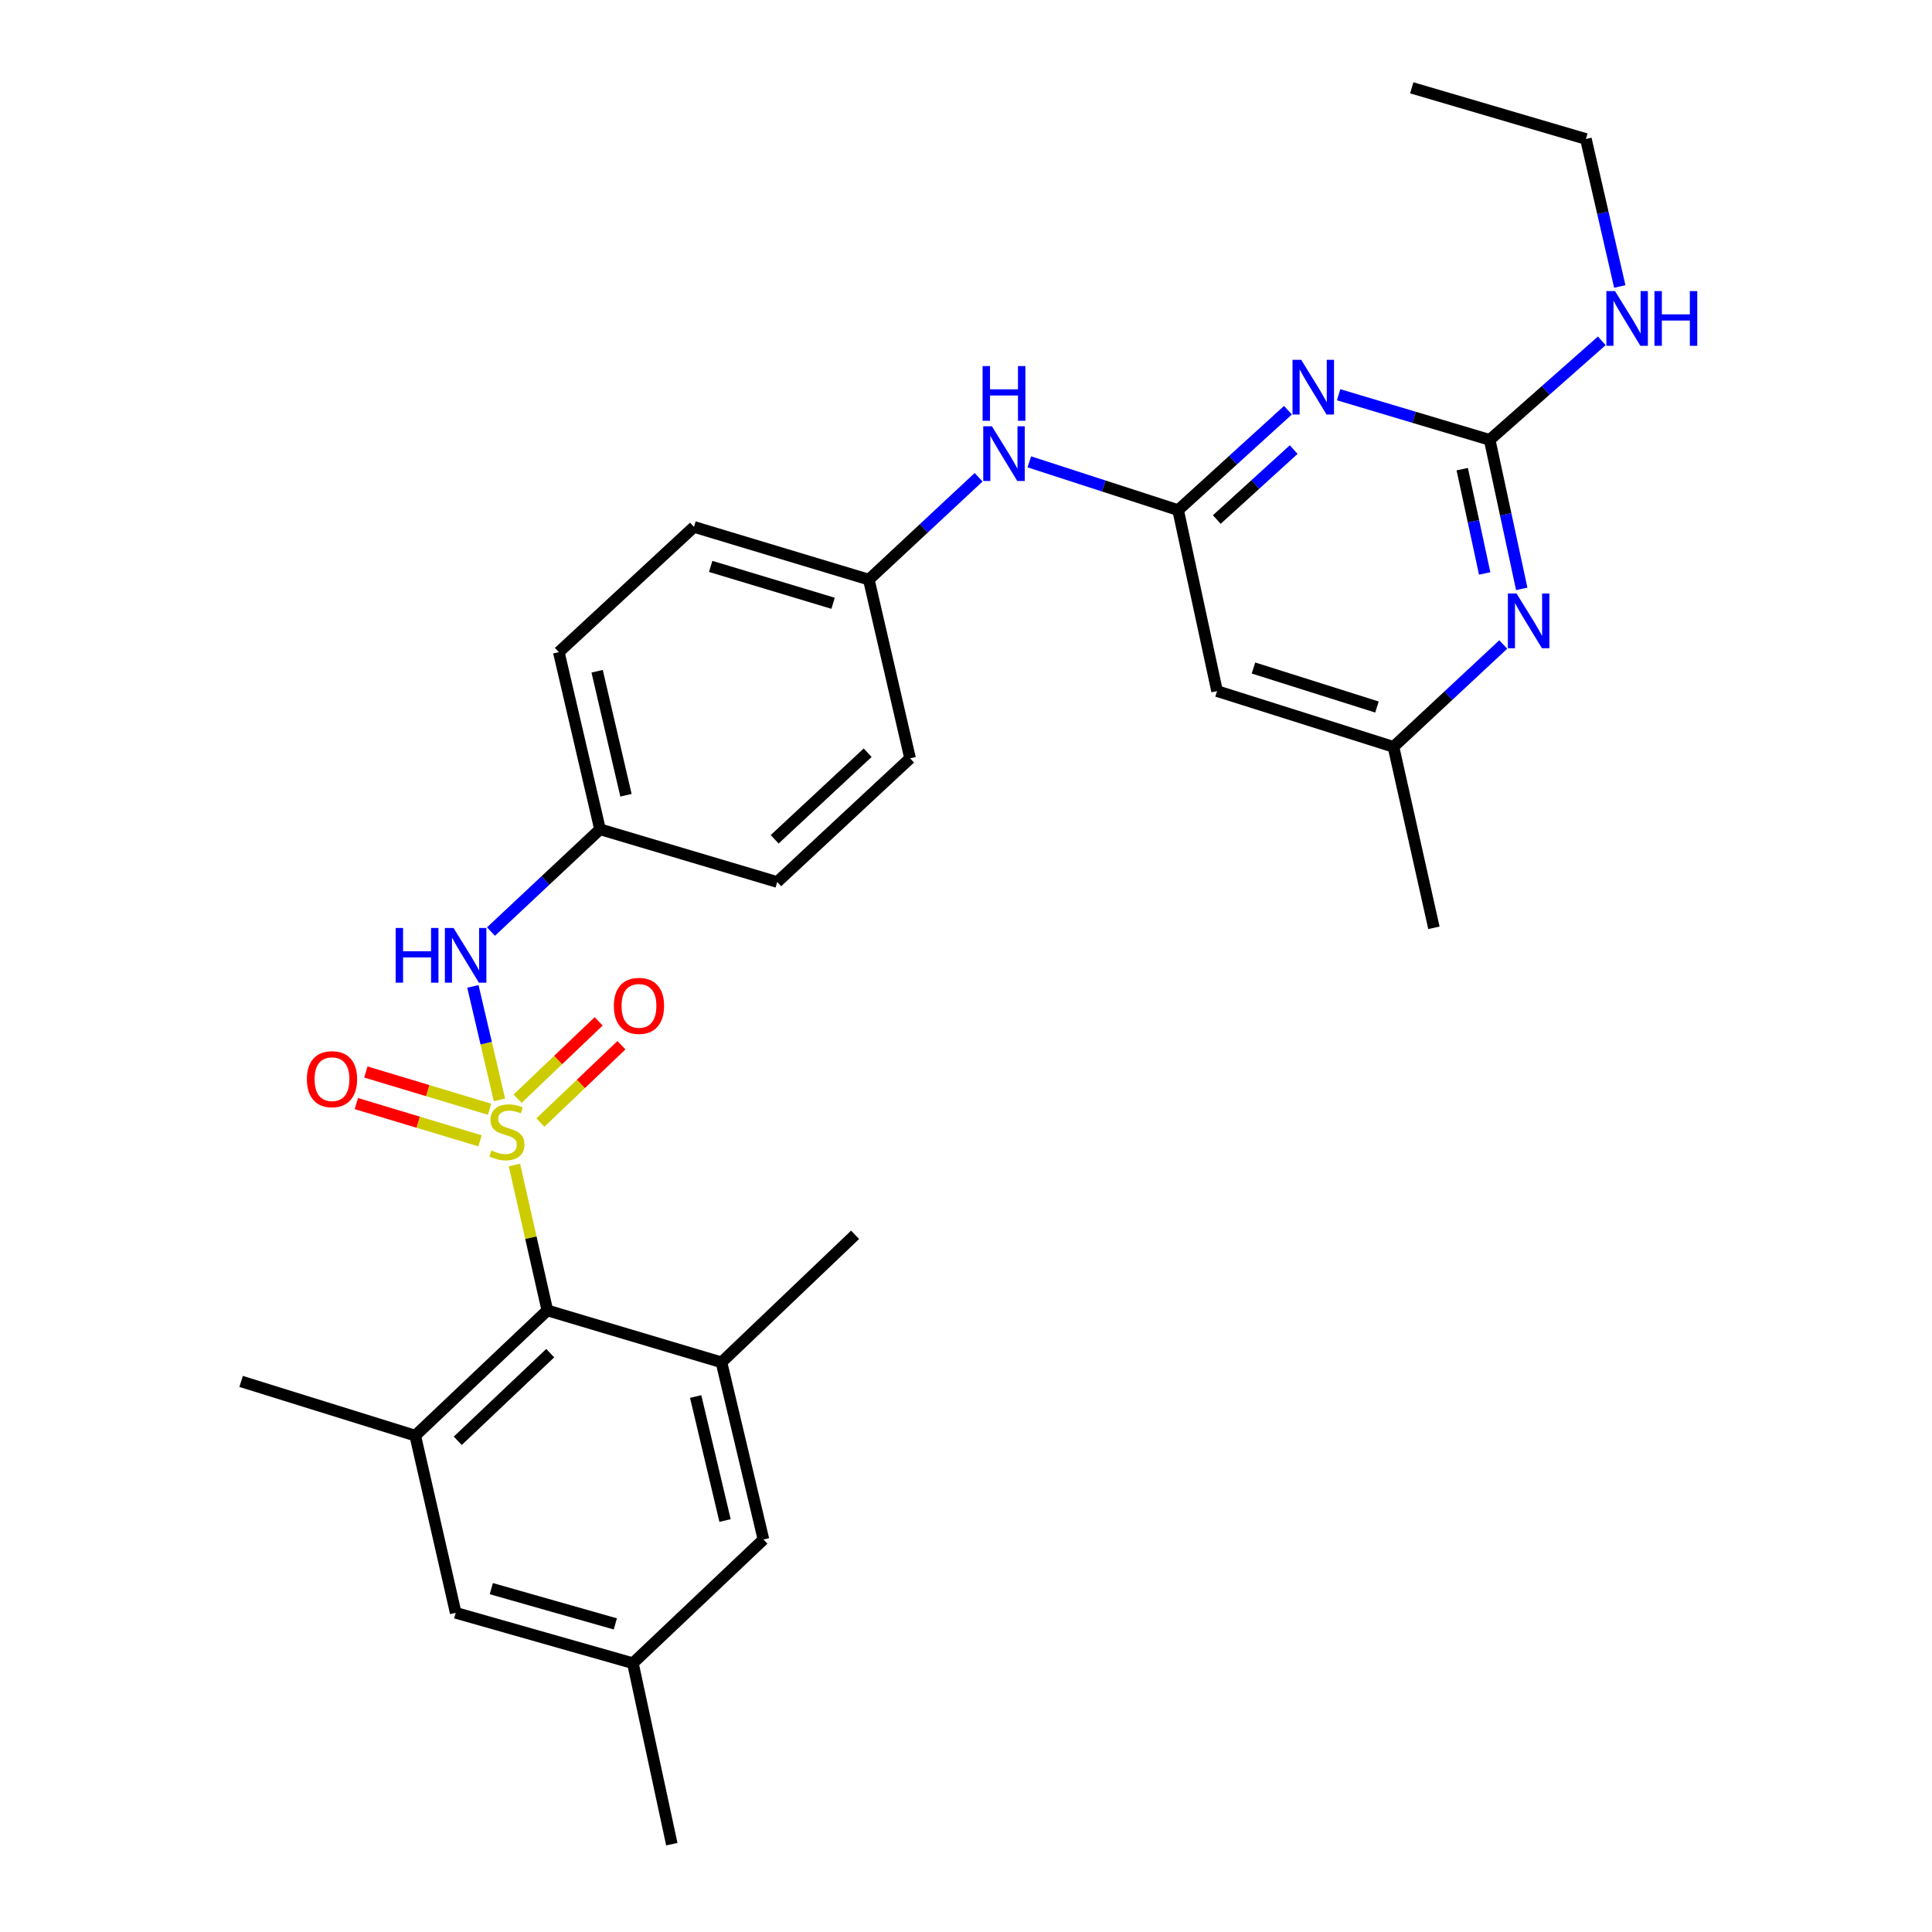 <?xml version='1.0' encoding='iso-8859-1'?>
<svg version='1.1' baseProfile='full'
              xmlns='http://www.w3.org/2000/svg'
                      xmlns:rdkit='http://www.rdkit.org/xml'
                      xmlns:xlink='http://www.w3.org/1999/xlink'
                  xml:space='preserve'
width='1000px' height='1000px' viewBox='0 0 1000 1000'>
<!-- END OF HEADER -->
<rect style='opacity:1.0;fill:#FFFFFF;stroke:none' width='1000' height='1000' x='0' y='0'> </rect>
<path class='bond-1' d='M 266.27,603.015 L 274.787,640.643' style='fill:none;fill-rule:evenodd;stroke:#CCCC00;stroke-width:6px;stroke-linecap:butt;stroke-linejoin:miter;stroke-opacity:1' />
<path class='bond-1' d='M 274.787,640.643 L 283.303,678.272' style='fill:none;fill-rule:evenodd;stroke:#000000;stroke-width:6px;stroke-linecap:butt;stroke-linejoin:miter;stroke-opacity:1' />
<path class='bond-4' d='M 258.514,569.3 L 251.643,539.93' style='fill:none;fill-rule:evenodd;stroke:#CCCC00;stroke-width:6px;stroke-linecap:butt;stroke-linejoin:miter;stroke-opacity:1' />
<path class='bond-4' d='M 251.643,539.93 L 244.772,510.56' style='fill:none;fill-rule:evenodd;stroke:#0000FF;stroke-width:6px;stroke-linecap:butt;stroke-linejoin:miter;stroke-opacity:1' />
<path class='bond-9' d='M 279.7,581.029 L 300.678,561.02' style='fill:none;fill-rule:evenodd;stroke:#CCCC00;stroke-width:6px;stroke-linecap:butt;stroke-linejoin:miter;stroke-opacity:1' />
<path class='bond-9' d='M 300.678,561.02 L 321.656,541.012' style='fill:none;fill-rule:evenodd;stroke:#FF0000;stroke-width:6px;stroke-linecap:butt;stroke-linejoin:miter;stroke-opacity:1' />
<path class='bond-9' d='M 267.914,568.672 L 288.892,548.663' style='fill:none;fill-rule:evenodd;stroke:#CCCC00;stroke-width:6px;stroke-linecap:butt;stroke-linejoin:miter;stroke-opacity:1' />
<path class='bond-9' d='M 288.892,548.663 L 309.87,528.655' style='fill:none;fill-rule:evenodd;stroke:#FF0000;stroke-width:6px;stroke-linecap:butt;stroke-linejoin:miter;stroke-opacity:1' />
<path class='bond-10' d='M 253.384,574.141 L 221.376,564.5' style='fill:none;fill-rule:evenodd;stroke:#CCCC00;stroke-width:6px;stroke-linecap:butt;stroke-linejoin:miter;stroke-opacity:1' />
<path class='bond-10' d='M 221.376,564.5 L 189.367,554.859' style='fill:none;fill-rule:evenodd;stroke:#FF0000;stroke-width:6px;stroke-linecap:butt;stroke-linejoin:miter;stroke-opacity:1' />
<path class='bond-10' d='M 248.459,590.492 L 216.451,580.851' style='fill:none;fill-rule:evenodd;stroke:#CCCC00;stroke-width:6px;stroke-linecap:butt;stroke-linejoin:miter;stroke-opacity:1' />
<path class='bond-10' d='M 216.451,580.851 L 184.442,571.21' style='fill:none;fill-rule:evenodd;stroke:#FF0000;stroke-width:6px;stroke-linecap:butt;stroke-linejoin:miter;stroke-opacity:1' />
<path class='bond-0' d='M 666.646,212.318 L 638.219,238.178' style='fill:none;fill-rule:evenodd;stroke:#0000FF;stroke-width:6px;stroke-linecap:butt;stroke-linejoin:miter;stroke-opacity:1' />
<path class='bond-0' d='M 638.219,238.178 L 609.792,264.037' style='fill:none;fill-rule:evenodd;stroke:#000000;stroke-width:6px;stroke-linecap:butt;stroke-linejoin:miter;stroke-opacity:1' />
<path class='bond-0' d='M 669.609,232.708 L 649.71,250.81' style='fill:none;fill-rule:evenodd;stroke:#0000FF;stroke-width:6px;stroke-linecap:butt;stroke-linejoin:miter;stroke-opacity:1' />
<path class='bond-0' d='M 649.71,250.81 L 629.811,268.911' style='fill:none;fill-rule:evenodd;stroke:#000000;stroke-width:6px;stroke-linecap:butt;stroke-linejoin:miter;stroke-opacity:1' />
<path class='bond-2' d='M 692.872,204.318 L 731.963,215.995' style='fill:none;fill-rule:evenodd;stroke:#0000FF;stroke-width:6px;stroke-linecap:butt;stroke-linejoin:miter;stroke-opacity:1' />
<path class='bond-2' d='M 731.963,215.995 L 771.054,227.673' style='fill:none;fill-rule:evenodd;stroke:#000000;stroke-width:6px;stroke-linecap:butt;stroke-linejoin:miter;stroke-opacity:1' />
<path class='bond-5' d='M 283.303,678.272 L 214.93,743.078' style='fill:none;fill-rule:evenodd;stroke:#000000;stroke-width:6px;stroke-linecap:butt;stroke-linejoin:miter;stroke-opacity:1' />
<path class='bond-5' d='M 284.795,700.387 L 236.933,745.751' style='fill:none;fill-rule:evenodd;stroke:#000000;stroke-width:6px;stroke-linecap:butt;stroke-linejoin:miter;stroke-opacity:1' />
<path class='bond-6' d='M 283.303,678.272 L 373.431,705.139' style='fill:none;fill-rule:evenodd;stroke:#000000;stroke-width:6px;stroke-linecap:butt;stroke-linejoin:miter;stroke-opacity:1' />
<path class='bond-16' d='M 771.054,227.673 L 800.069,202.043' style='fill:none;fill-rule:evenodd;stroke:#000000;stroke-width:6px;stroke-linecap:butt;stroke-linejoin:miter;stroke-opacity:1' />
<path class='bond-16' d='M 800.069,202.043 L 829.084,176.414' style='fill:none;fill-rule:evenodd;stroke:#0000FF;stroke-width:6px;stroke-linecap:butt;stroke-linejoin:miter;stroke-opacity:1' />
<path class='bond-31' d='M 771.054,227.673 L 779.352,266.233' style='fill:none;fill-rule:evenodd;stroke:#000000;stroke-width:6px;stroke-linecap:butt;stroke-linejoin:miter;stroke-opacity:1' />
<path class='bond-31' d='M 779.352,266.233 L 787.651,304.793' style='fill:none;fill-rule:evenodd;stroke:#0000FF;stroke-width:6px;stroke-linecap:butt;stroke-linejoin:miter;stroke-opacity:1' />
<path class='bond-31' d='M 756.849,242.834 L 762.658,269.826' style='fill:none;fill-rule:evenodd;stroke:#000000;stroke-width:6px;stroke-linecap:butt;stroke-linejoin:miter;stroke-opacity:1' />
<path class='bond-31' d='M 762.658,269.826 L 768.467,296.818' style='fill:none;fill-rule:evenodd;stroke:#0000FF;stroke-width:6px;stroke-linecap:butt;stroke-linejoin:miter;stroke-opacity:1' />
<path class='bond-3' d='M 609.792,264.037 L 571.283,251.54' style='fill:none;fill-rule:evenodd;stroke:#000000;stroke-width:6px;stroke-linecap:butt;stroke-linejoin:miter;stroke-opacity:1' />
<path class='bond-3' d='M 571.283,251.54 L 532.774,239.043' style='fill:none;fill-rule:evenodd;stroke:#0000FF;stroke-width:6px;stroke-linecap:butt;stroke-linejoin:miter;stroke-opacity:1' />
<path class='bond-8' d='M 609.792,264.037 L 629.952,357.713' style='fill:none;fill-rule:evenodd;stroke:#000000;stroke-width:6px;stroke-linecap:butt;stroke-linejoin:miter;stroke-opacity:1' />
<path class='bond-17' d='M 254.134,482.171 L 282.352,455.708' style='fill:none;fill-rule:evenodd;stroke:#0000FF;stroke-width:6px;stroke-linecap:butt;stroke-linejoin:miter;stroke-opacity:1' />
<path class='bond-17' d='M 282.352,455.708 L 310.569,429.245' style='fill:none;fill-rule:evenodd;stroke:#000000;stroke-width:6px;stroke-linecap:butt;stroke-linejoin:miter;stroke-opacity:1' />
<path class='bond-13' d='M 214.93,743.078 L 235.868,834.79' style='fill:none;fill-rule:evenodd;stroke:#000000;stroke-width:6px;stroke-linecap:butt;stroke-linejoin:miter;stroke-opacity:1' />
<path class='bond-23' d='M 214.93,743.078 L 124.803,715.025' style='fill:none;fill-rule:evenodd;stroke:#000000;stroke-width:6px;stroke-linecap:butt;stroke-linejoin:miter;stroke-opacity:1' />
<path class='bond-14' d='M 373.431,705.139 L 395.166,796.832' style='fill:none;fill-rule:evenodd;stroke:#000000;stroke-width:6px;stroke-linecap:butt;stroke-linejoin:miter;stroke-opacity:1' />
<path class='bond-14' d='M 360.075,722.832 L 375.289,787.017' style='fill:none;fill-rule:evenodd;stroke:#000000;stroke-width:6px;stroke-linecap:butt;stroke-linejoin:miter;stroke-opacity:1' />
<path class='bond-24' d='M 373.431,705.139 L 442.592,639.138' style='fill:none;fill-rule:evenodd;stroke:#000000;stroke-width:6px;stroke-linecap:butt;stroke-linejoin:miter;stroke-opacity:1' />
<path class='bond-7' d='M 778.083,333.589 L 749.669,360.076' style='fill:none;fill-rule:evenodd;stroke:#0000FF;stroke-width:6px;stroke-linecap:butt;stroke-linejoin:miter;stroke-opacity:1' />
<path class='bond-7' d='M 749.669,360.076 L 721.256,386.563' style='fill:none;fill-rule:evenodd;stroke:#000000;stroke-width:6px;stroke-linecap:butt;stroke-linejoin:miter;stroke-opacity:1' />
<path class='bond-12' d='M 629.952,357.713 L 721.256,386.563' style='fill:none;fill-rule:evenodd;stroke:#000000;stroke-width:6px;stroke-linecap:butt;stroke-linejoin:miter;stroke-opacity:1' />
<path class='bond-12' d='M 648.793,345.757 L 712.706,365.952' style='fill:none;fill-rule:evenodd;stroke:#000000;stroke-width:6px;stroke-linecap:butt;stroke-linejoin:miter;stroke-opacity:1' />
<path class='bond-11' d='M 506.534,247.029 L 478.12,273.516' style='fill:none;fill-rule:evenodd;stroke:#0000FF;stroke-width:6px;stroke-linecap:butt;stroke-linejoin:miter;stroke-opacity:1' />
<path class='bond-11' d='M 478.12,273.516 L 449.707,300.003' style='fill:none;fill-rule:evenodd;stroke:#000000;stroke-width:6px;stroke-linecap:butt;stroke-linejoin:miter;stroke-opacity:1' />
<path class='bond-25' d='M 721.256,386.563 L 742.194,480.238' style='fill:none;fill-rule:evenodd;stroke:#000000;stroke-width:6px;stroke-linecap:butt;stroke-linejoin:miter;stroke-opacity:1' />
<path class='bond-30' d='M 235.868,834.79 L 327.58,860.87' style='fill:none;fill-rule:evenodd;stroke:#000000;stroke-width:6px;stroke-linecap:butt;stroke-linejoin:miter;stroke-opacity:1' />
<path class='bond-30' d='M 254.296,822.276 L 318.494,840.532' style='fill:none;fill-rule:evenodd;stroke:#000000;stroke-width:6px;stroke-linecap:butt;stroke-linejoin:miter;stroke-opacity:1' />
<path class='bond-15' d='M 395.166,796.832 L 327.58,860.87' style='fill:none;fill-rule:evenodd;stroke:#000000;stroke-width:6px;stroke-linecap:butt;stroke-linejoin:miter;stroke-opacity:1' />
<path class='bond-26' d='M 327.58,860.87 L 347.73,954.545' style='fill:none;fill-rule:evenodd;stroke:#000000;stroke-width:6px;stroke-linecap:butt;stroke-linejoin:miter;stroke-opacity:1' />
<path class='bond-27' d='M 838.398,148.288 L 829.629,110.115' style='fill:none;fill-rule:evenodd;stroke:#0000FF;stroke-width:6px;stroke-linecap:butt;stroke-linejoin:miter;stroke-opacity:1' />
<path class='bond-27' d='M 829.629,110.115 L 820.861,71.942' style='fill:none;fill-rule:evenodd;stroke:#000000;stroke-width:6px;stroke-linecap:butt;stroke-linejoin:miter;stroke-opacity:1' />
<path class='bond-19' d='M 310.569,429.245 L 289.242,337.553' style='fill:none;fill-rule:evenodd;stroke:#000000;stroke-width:6px;stroke-linecap:butt;stroke-linejoin:miter;stroke-opacity:1' />
<path class='bond-19' d='M 324.003,411.623 L 309.074,347.438' style='fill:none;fill-rule:evenodd;stroke:#000000;stroke-width:6px;stroke-linecap:butt;stroke-linejoin:miter;stroke-opacity:1' />
<path class='bond-20' d='M 310.569,429.245 L 402.281,456.521' style='fill:none;fill-rule:evenodd;stroke:#000000;stroke-width:6px;stroke-linecap:butt;stroke-linejoin:miter;stroke-opacity:1' />
<path class='bond-18' d='M 449.707,300.003 L 471.053,392.502' style='fill:none;fill-rule:evenodd;stroke:#000000;stroke-width:6px;stroke-linecap:butt;stroke-linejoin:miter;stroke-opacity:1' />
<path class='bond-29' d='M 449.707,300.003 L 359.2,272.727' style='fill:none;fill-rule:evenodd;stroke:#000000;stroke-width:6px;stroke-linecap:butt;stroke-linejoin:miter;stroke-opacity:1' />
<path class='bond-29' d='M 431.204,312.262 L 367.849,293.169' style='fill:none;fill-rule:evenodd;stroke:#000000;stroke-width:6px;stroke-linecap:butt;stroke-linejoin:miter;stroke-opacity:1' />
<path class='bond-21' d='M 289.242,337.553 L 359.2,272.727' style='fill:none;fill-rule:evenodd;stroke:#000000;stroke-width:6px;stroke-linecap:butt;stroke-linejoin:miter;stroke-opacity:1' />
<path class='bond-22' d='M 402.281,456.521 L 471.053,392.502' style='fill:none;fill-rule:evenodd;stroke:#000000;stroke-width:6px;stroke-linecap:butt;stroke-linejoin:miter;stroke-opacity:1' />
<path class='bond-22' d='M 400.961,434.419 L 449.102,389.605' style='fill:none;fill-rule:evenodd;stroke:#000000;stroke-width:6px;stroke-linecap:butt;stroke-linejoin:miter;stroke-opacity:1' />
<path class='bond-28' d='M 820.861,71.942 L 730.734,45.455' style='fill:none;fill-rule:evenodd;stroke:#000000;stroke-width:6px;stroke-linecap:butt;stroke-linejoin:miter;stroke-opacity:1' />
<path  class='atom-0' d='M 254.365 595.483
Q 254.685 595.603, 256.005 596.163
Q 257.325 596.723, 258.765 597.083
Q 260.245 597.403, 261.685 597.403
Q 264.365 597.403, 265.925 596.123
Q 267.485 594.803, 267.485 592.523
Q 267.485 590.963, 266.685 590.003
Q 265.925 589.043, 264.725 588.523
Q 263.525 588.003, 261.525 587.403
Q 259.005 586.643, 257.485 585.923
Q 256.005 585.203, 254.925 583.683
Q 253.885 582.163, 253.885 579.603
Q 253.885 576.043, 256.285 573.843
Q 258.725 571.643, 263.525 571.643
Q 266.805 571.643, 270.525 573.203
L 269.605 576.283
Q 266.205 574.883, 263.645 574.883
Q 260.885 574.883, 259.365 576.043
Q 257.845 577.163, 257.885 579.123
Q 257.885 580.643, 258.645 581.563
Q 259.445 582.483, 260.565 583.003
Q 261.725 583.523, 263.645 584.123
Q 266.205 584.923, 267.725 585.723
Q 269.245 586.523, 270.325 588.163
Q 271.445 589.763, 271.445 592.523
Q 271.445 596.443, 268.805 598.563
Q 266.205 600.643, 261.845 600.643
Q 259.325 600.643, 257.405 600.083
Q 255.525 599.563, 253.285 598.643
L 254.365 595.483
' fill='#CCCC00'/>
<path  class='atom-1' d='M 673.49 186.238
L 682.77 201.238
Q 683.69 202.718, 685.17 205.398
Q 686.65 208.078, 686.73 208.238
L 686.73 186.238
L 690.49 186.238
L 690.49 214.558
L 686.61 214.558
L 676.65 198.158
Q 675.49 196.238, 674.25 194.038
Q 673.05 191.838, 672.69 191.158
L 672.69 214.558
L 669.01 214.558
L 669.01 186.238
L 673.49 186.238
' fill='#0000FF'/>
<path  class='atom-5' d='M 204.79 480.319
L 208.63 480.319
L 208.63 492.359
L 223.11 492.359
L 223.11 480.319
L 226.95 480.319
L 226.95 508.639
L 223.11 508.639
L 223.11 495.559
L 208.63 495.559
L 208.63 508.639
L 204.79 508.639
L 204.79 480.319
' fill='#0000FF'/>
<path  class='atom-5' d='M 234.75 480.319
L 244.03 495.319
Q 244.95 496.799, 246.43 499.479
Q 247.91 502.159, 247.99 502.319
L 247.99 480.319
L 251.75 480.319
L 251.75 508.639
L 247.87 508.639
L 237.91 492.239
Q 236.75 490.319, 235.51 488.119
Q 234.31 485.919, 233.95 485.239
L 233.95 508.639
L 230.27 508.639
L 230.27 480.319
L 234.75 480.319
' fill='#0000FF'/>
<path  class='atom-8' d='M 784.954 307.189
L 794.234 322.189
Q 795.154 323.669, 796.634 326.349
Q 798.114 329.029, 798.194 329.189
L 798.194 307.189
L 801.954 307.189
L 801.954 335.509
L 798.074 335.509
L 788.114 319.109
Q 786.954 317.189, 785.714 314.989
Q 784.514 312.789, 784.154 312.109
L 784.154 335.509
L 780.474 335.509
L 780.474 307.189
L 784.954 307.189
' fill='#0000FF'/>
<path  class='atom-10' d='M 317.729 520.639
Q 317.729 513.839, 321.089 510.039
Q 324.449 506.239, 330.729 506.239
Q 337.009 506.239, 340.369 510.039
Q 343.729 513.839, 343.729 520.639
Q 343.729 527.519, 340.329 531.439
Q 336.929 535.319, 330.729 535.319
Q 324.489 535.319, 321.089 531.439
Q 317.729 527.559, 317.729 520.639
M 330.729 532.119
Q 335.049 532.119, 337.369 529.239
Q 339.729 526.319, 339.729 520.639
Q 339.729 515.079, 337.369 512.279
Q 335.049 509.439, 330.729 509.439
Q 326.409 509.439, 324.049 512.239
Q 321.729 515.039, 321.729 520.639
Q 321.729 526.359, 324.049 529.239
Q 326.409 532.119, 330.729 532.119
' fill='#FF0000'/>
<path  class='atom-11' d='M 158.84 558.577
Q 158.84 551.777, 162.2 547.977
Q 165.56 544.177, 171.84 544.177
Q 178.12 544.177, 181.48 547.977
Q 184.84 551.777, 184.84 558.577
Q 184.84 565.457, 181.44 569.377
Q 178.04 573.257, 171.84 573.257
Q 165.6 573.257, 162.2 569.377
Q 158.84 565.497, 158.84 558.577
M 171.84 570.057
Q 176.16 570.057, 178.48 567.177
Q 180.84 564.257, 180.84 558.577
Q 180.84 553.017, 178.48 550.217
Q 176.16 547.377, 171.84 547.377
Q 167.52 547.377, 165.16 550.177
Q 162.84 552.977, 162.84 558.577
Q 162.84 564.297, 165.16 567.177
Q 167.52 570.057, 171.84 570.057
' fill='#FF0000'/>
<path  class='atom-12' d='M 513.405 220.628
L 522.685 235.628
Q 523.605 237.108, 525.085 239.788
Q 526.565 242.468, 526.645 242.628
L 526.645 220.628
L 530.405 220.628
L 530.405 248.948
L 526.525 248.948
L 516.565 232.548
Q 515.405 230.628, 514.165 228.428
Q 512.965 226.228, 512.605 225.548
L 512.605 248.948
L 508.925 248.948
L 508.925 220.628
L 513.405 220.628
' fill='#0000FF'/>
<path  class='atom-12' d='M 508.585 189.476
L 512.425 189.476
L 512.425 201.516
L 526.905 201.516
L 526.905 189.476
L 530.745 189.476
L 530.745 217.796
L 526.905 217.796
L 526.905 204.716
L 512.425 204.716
L 512.425 217.796
L 508.585 217.796
L 508.585 189.476
' fill='#0000FF'/>
<path  class='atom-17' d='M 835.937 150.671
L 845.217 165.671
Q 846.137 167.151, 847.617 169.831
Q 849.097 172.511, 849.177 172.671
L 849.177 150.671
L 852.937 150.671
L 852.937 178.991
L 849.057 178.991
L 839.097 162.591
Q 837.937 160.671, 836.697 158.471
Q 835.497 156.271, 835.137 155.591
L 835.137 178.991
L 831.457 178.991
L 831.457 150.671
L 835.937 150.671
' fill='#0000FF'/>
<path  class='atom-17' d='M 856.337 150.671
L 860.177 150.671
L 860.177 162.711
L 874.657 162.711
L 874.657 150.671
L 878.497 150.671
L 878.497 178.991
L 874.657 178.991
L 874.657 165.911
L 860.177 165.911
L 860.177 178.991
L 856.337 178.991
L 856.337 150.671
' fill='#0000FF'/>
</svg>
